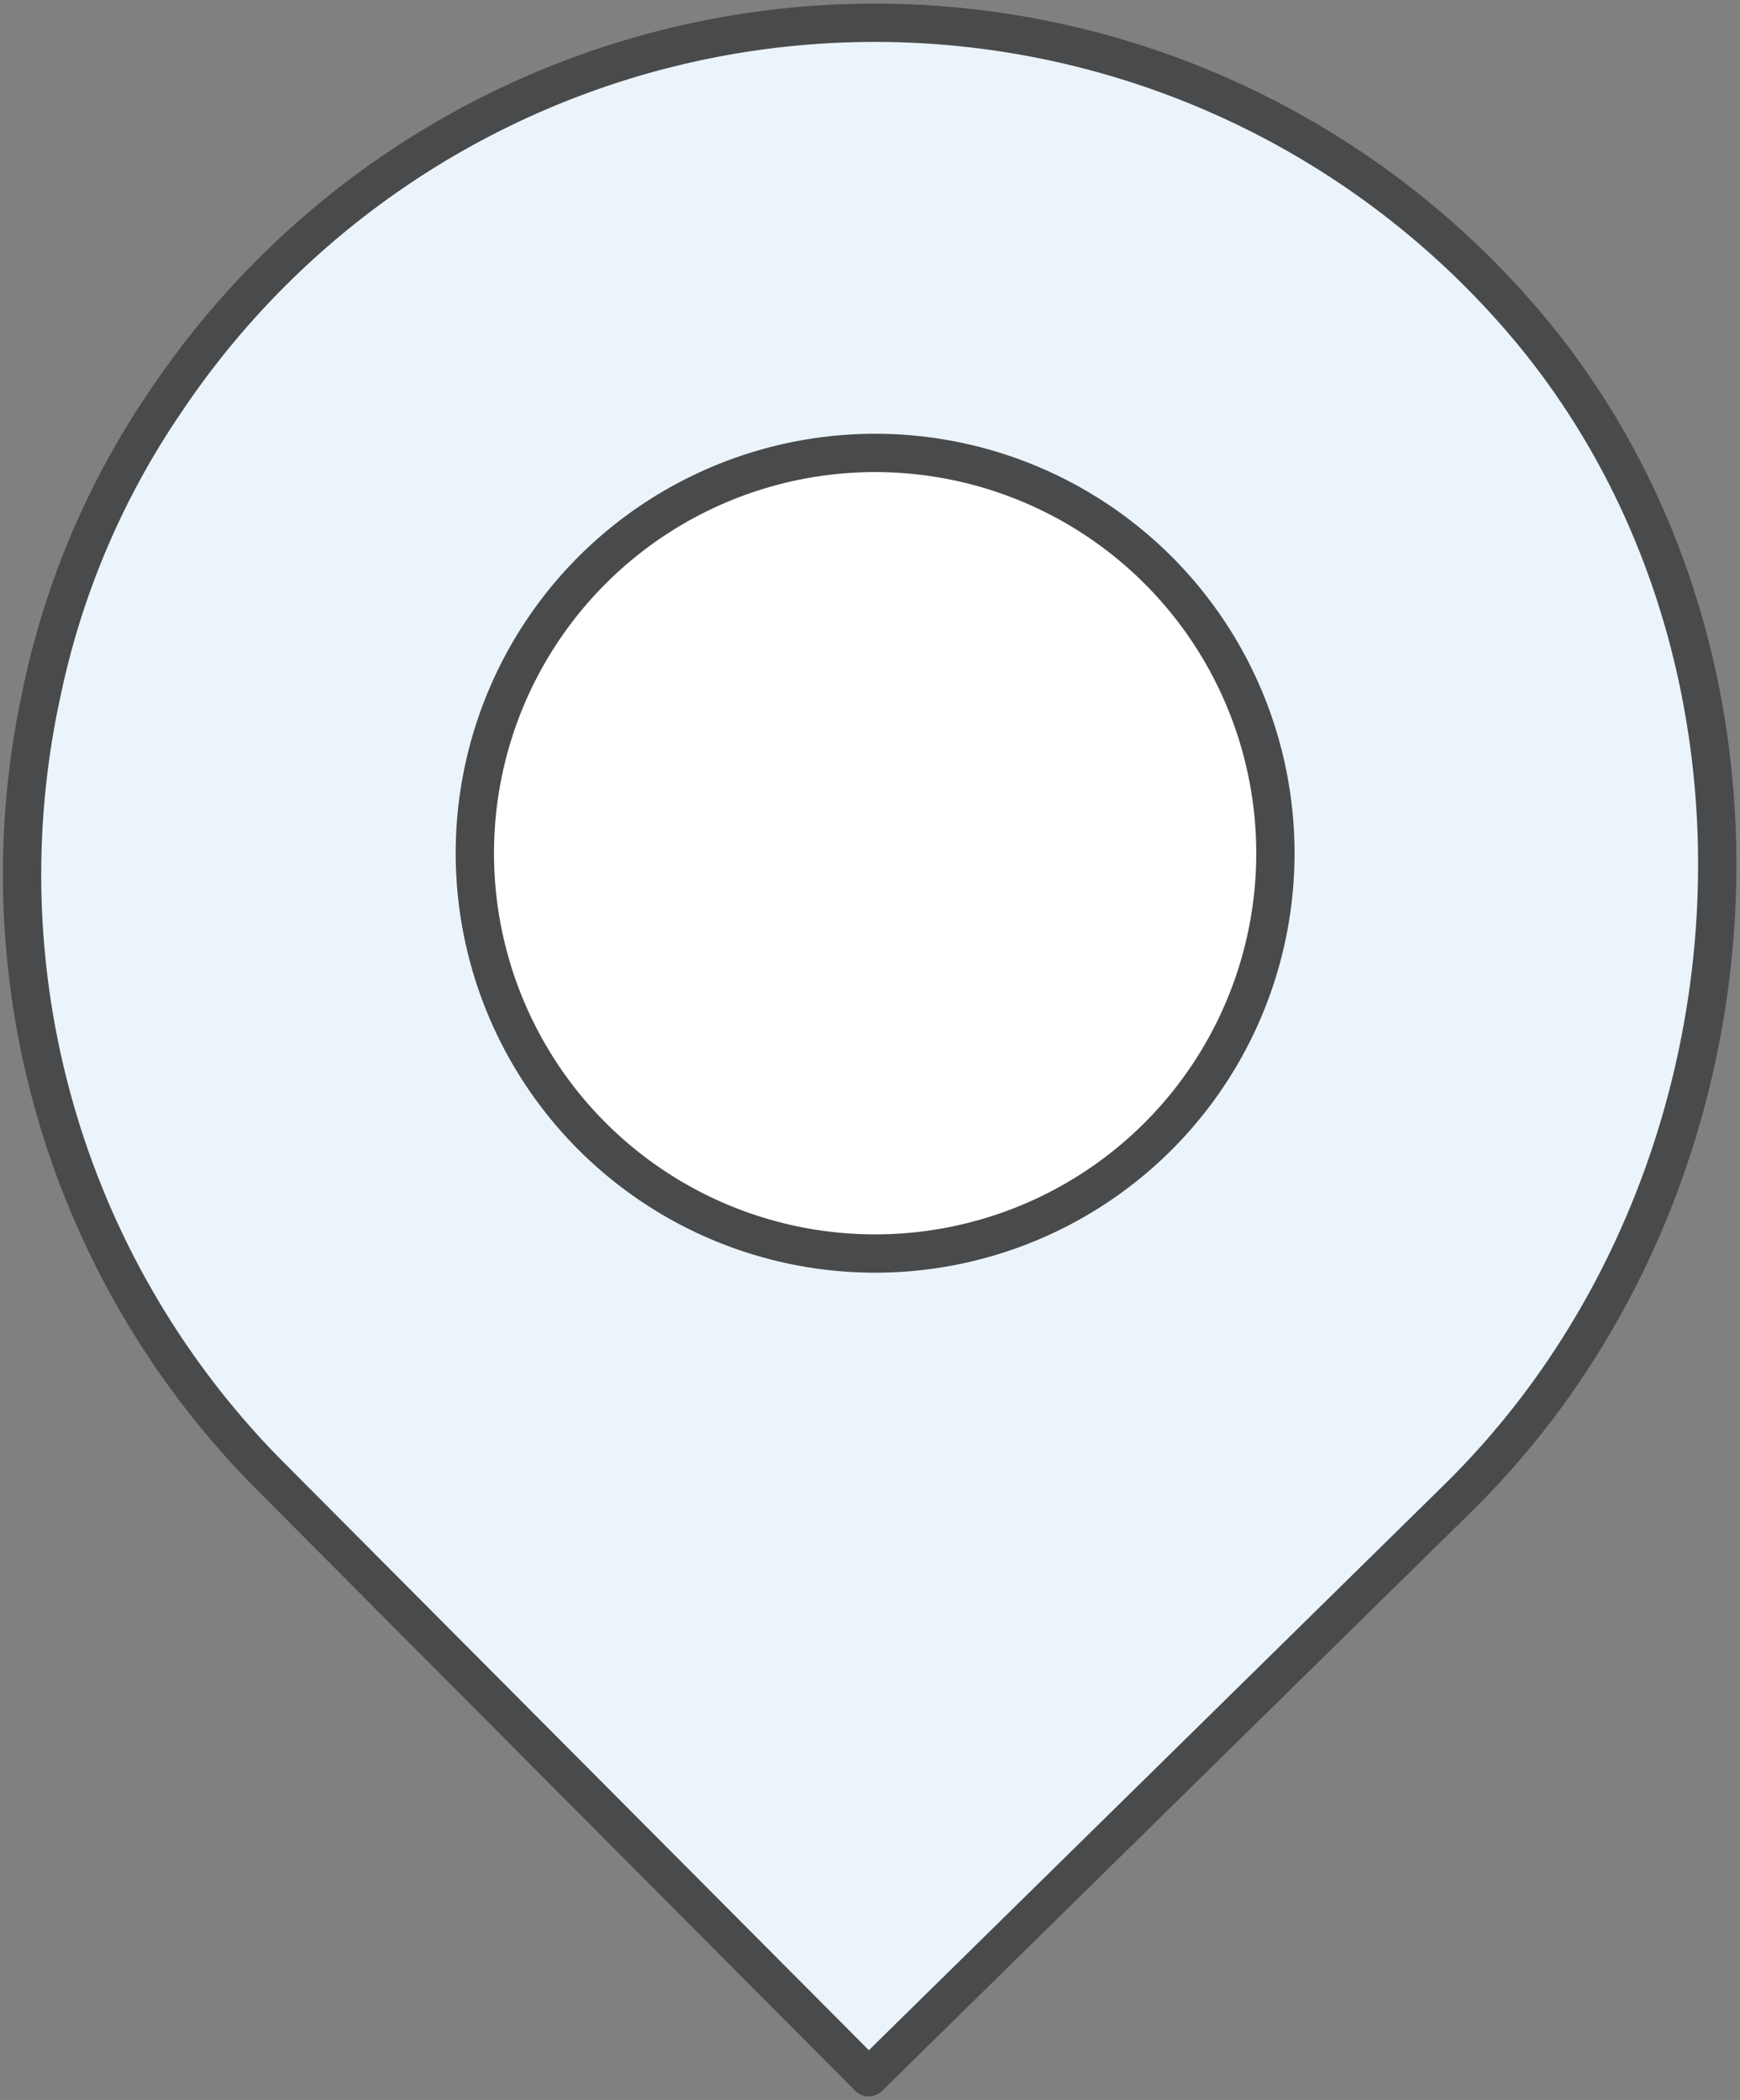 <svg id="グループ_14482" data-name="グループ 14482" xmlns="http://www.w3.org/2000/svg" xmlns:xlink="http://www.w3.org/1999/xlink" width="45.431" height="54.825" viewBox="0 0 45.431 54.825">
  <rect x="0" y="0" width="45.431" height="54.825" fill="#808080" stroke="none"/>
  <defs>
    <clipPath id="clip-path">
      <rect id="長方形_24773" data-name="長方形 24773" width="45.431" height="54.825" fill="none"/>
    </clipPath>
  </defs>
  <g id="グループ_14481" data-name="グループ 14481" transform="translate(0 0)" clip-path="url(#clip-path)">
    <path id="パス_46819" data-name="パス 46819" d="M22.588,54.137l15.355-15.09c8.309-8.138,9.224-22.286,1.521-31A22.286,22.286,0,0,0,4.252,10.355,21.121,21.121,0,0,0,.994,17.994,22.269,22.269,0,0,0,6.856,38.335Z" transform="translate(0.094 0.094)" fill="#EBF4FA"/>
    <path id="パス_46820" data-name="パス 46820" d="M22.588,54.137l15.355-15.09c8.309-8.138,9.224-22.286,1.521-31A22.286,22.286,0,0,0,4.252,10.355,21.121,21.121,0,0,0,.994,17.994,22.269,22.269,0,0,0,6.856,38.335Z" transform="translate(0.094 0.094)" fill="none" stroke="#494a4b" stroke-linecap="round" stroke-linejoin="round" stroke-width="1"/>
    <path id="パス_46821" data-name="パス 46821" d="M30.835,23.609a10.451,10.451,0,1,1-6.744-13.152,10.451,10.451,0,0,1,6.744,13.152" transform="translate(1.962 1.871)" fill="#fff"/>
    <path id="パス_46822" data-name="パス 46822" d="M30.835,23.609a10.451,10.451,0,1,1-6.744-13.152A10.451,10.451,0,0,1,30.835,23.609Z" transform="translate(1.962 1.871)" fill="none" stroke="#494a4b" stroke-linecap="round" stroke-linejoin="round" stroke-width="1"/>
  </g>
</svg>
